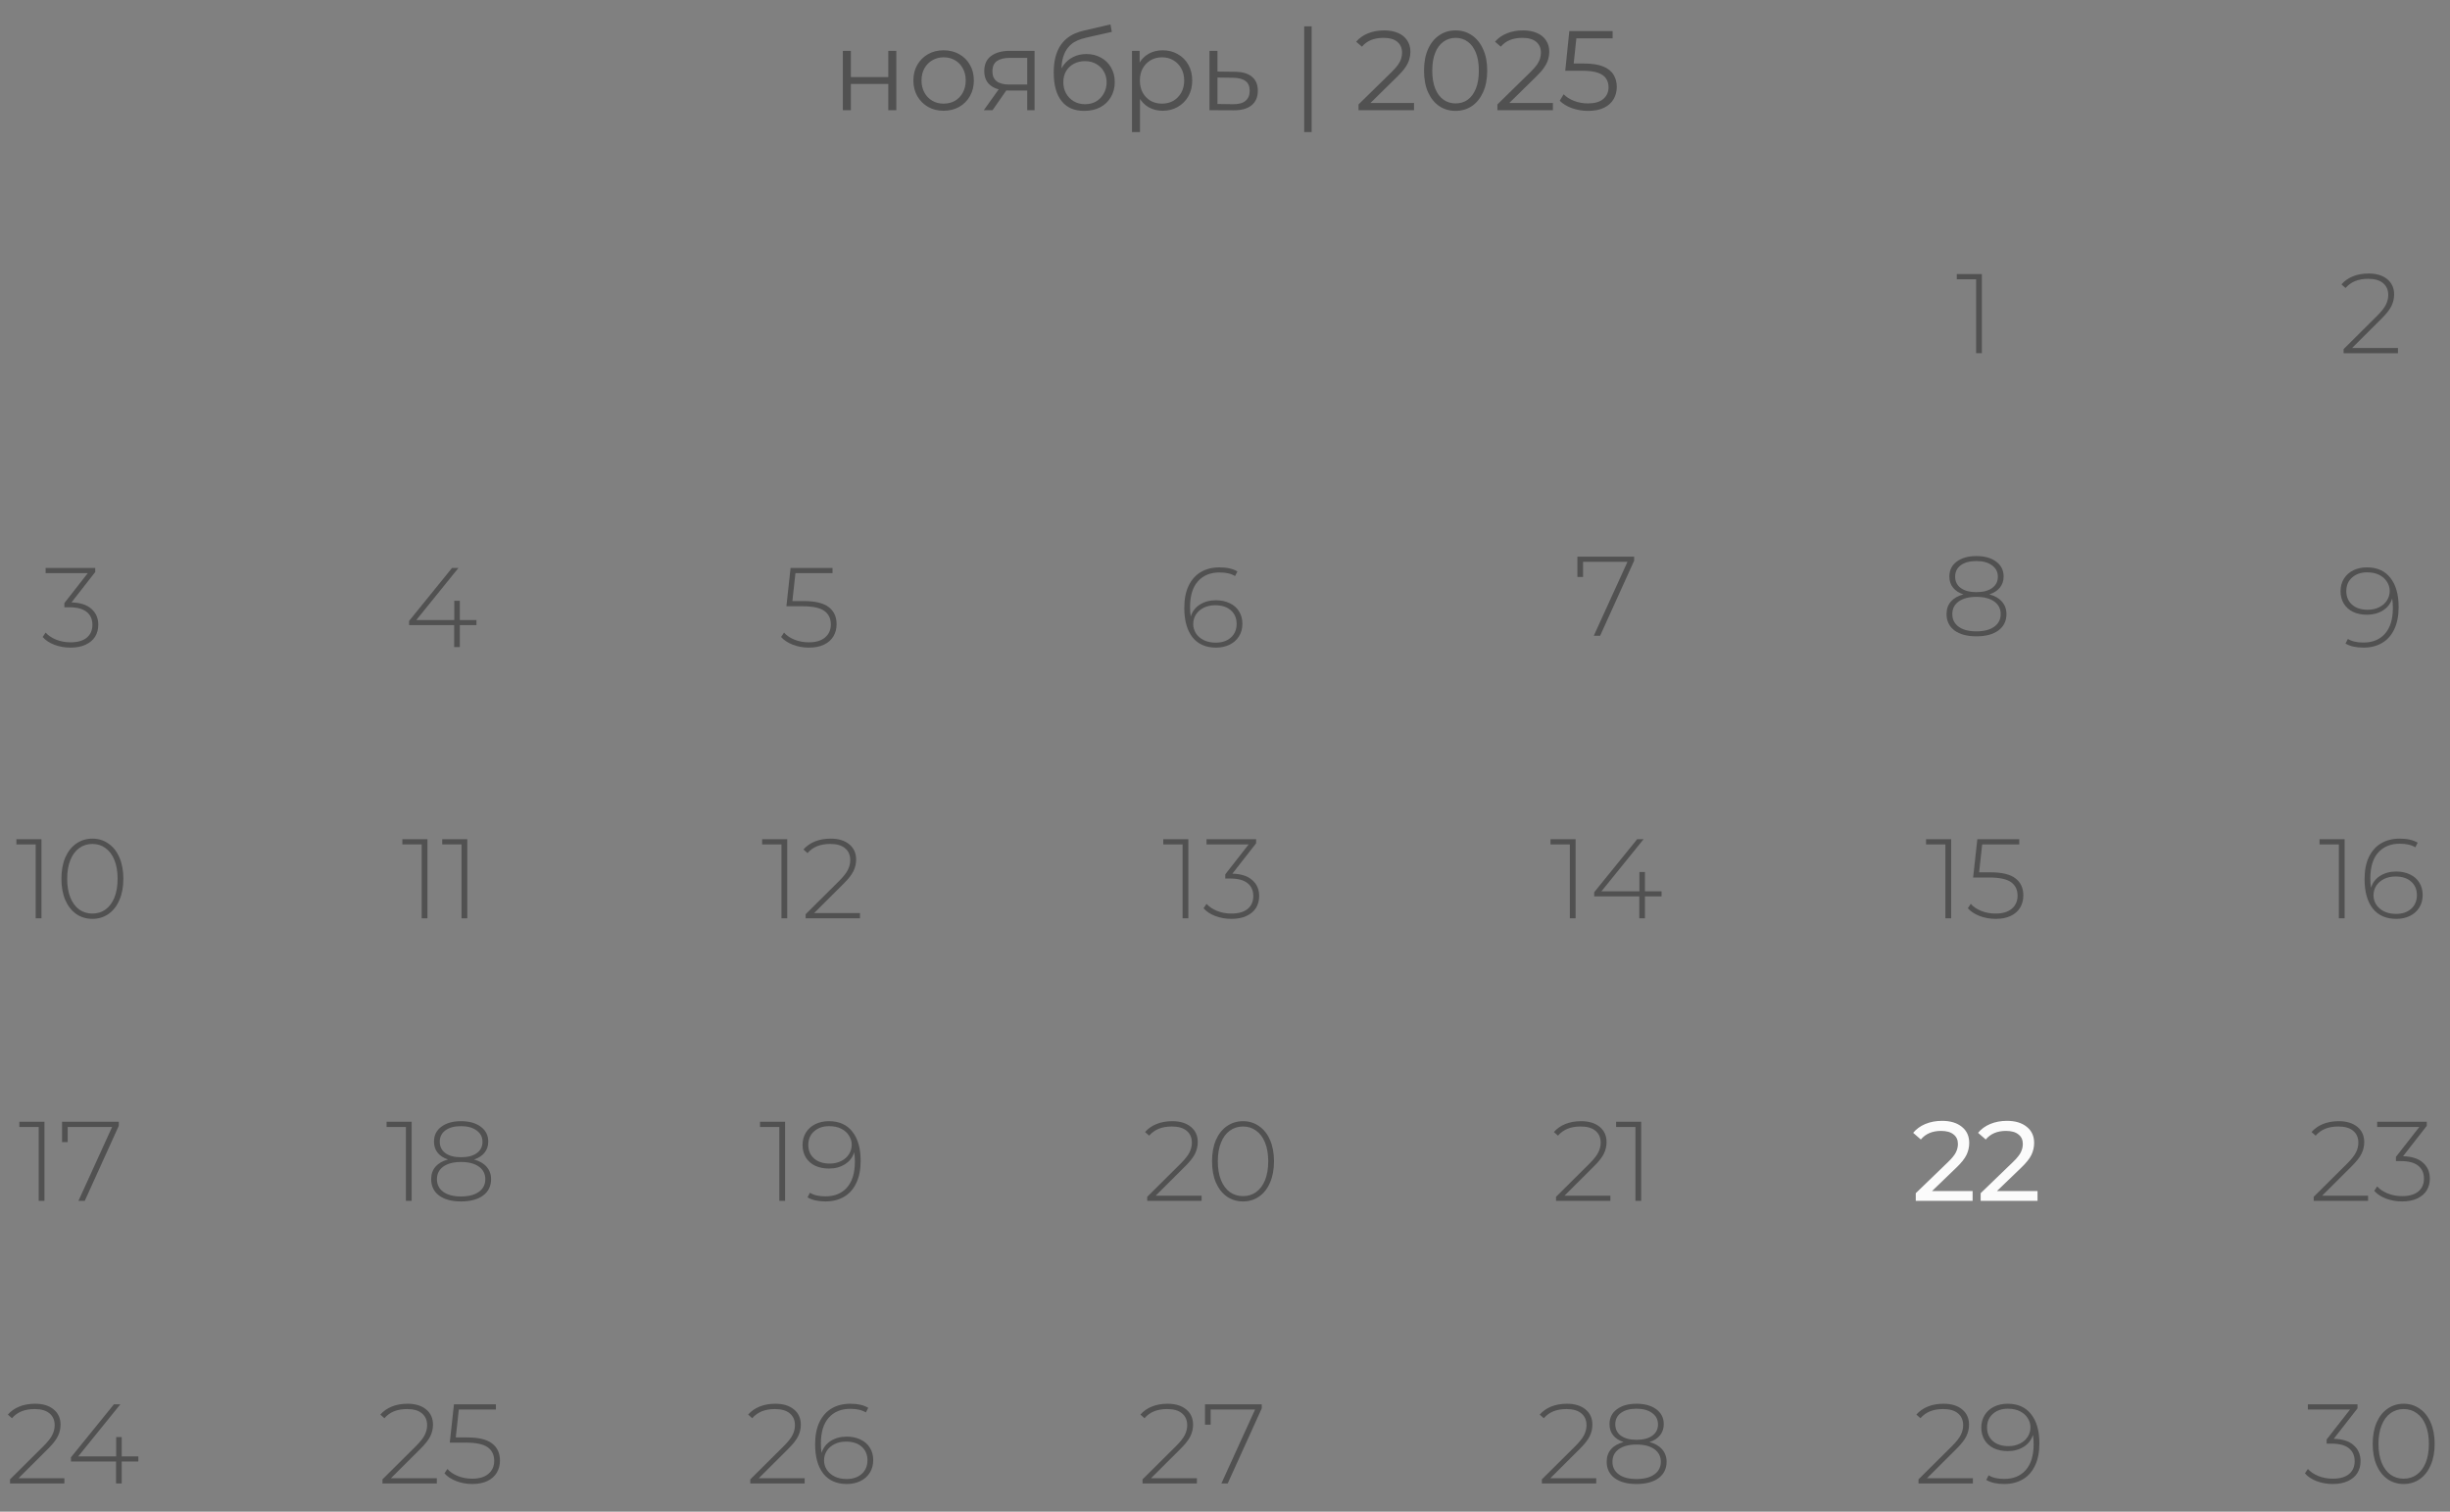 <?xml version="1.0" encoding="UTF-8"?> <svg xmlns="http://www.w3.org/2000/svg" width="867" height="535" viewBox="0 0 867 535" fill="none"><rect x="0" y="0" width="867" height="535" fill="#808080" stroke="none"/><path d="M848.588 123.16V125H829.348V123.56L841.188 111.8C842.735 110.253 843.775 108.933 844.308 107.84C844.868 106.72 845.148 105.573 845.148 104.4C845.148 102.613 844.535 101.213 843.308 100.2C842.108 99.187 840.362 98.68 838.068 98.68C836.308 98.68 834.762 98.947 833.428 99.48C832.122 100.013 830.988 100.827 830.028 101.92L828.588 100.64C829.655 99.413 831.002 98.467 832.628 97.8C834.282 97.133 836.148 96.8 838.228 96.8C840.975 96.8 843.162 97.467 844.788 98.8C846.415 100.133 847.228 101.933 847.228 104.2C847.228 105.64 846.908 107.013 846.268 108.32C845.628 109.627 844.428 111.147 842.668 112.88L832.348 123.16H848.588Z" fill="#515151"></path><path d="M701.343 97V125H699.303V98.84H692.463V97H701.343Z" fill="#515151"></path><path d="M25.302 213.2C28.395 213.28 30.742 214.04 32.342 215.48C33.969 216.893 34.782 218.773 34.782 221.12C34.782 222.693 34.409 224.093 33.662 225.32C32.915 226.52 31.795 227.467 30.302 228.16C28.835 228.853 27.062 229.2 24.982 229.2C22.955 229.2 21.049 228.867 19.262 228.2C17.475 227.507 16.089 226.587 15.102 225.44L16.142 223.88C17.049 224.893 18.275 225.72 19.822 226.36C21.395 227 23.115 227.32 24.982 227.32C27.462 227.32 29.369 226.773 30.702 225.68C32.035 224.56 32.702 223.04 32.702 221.12C32.702 219.173 32.022 217.653 30.662 216.56C29.302 215.467 27.262 214.92 24.542 214.92H22.782V213.44L31.062 202.84H16.142V201H33.702V202.44L25.302 213.2Z" fill="#515151"></path><path d="M168.602 221.24H162.722V229H160.722V221.24H144.762V219.76L159.962 201H162.242L147.322 219.44H160.762V212.6H162.722V219.44H168.602V221.24Z" fill="#515151"></path><path d="M284.41 212.72C288.49 212.72 291.45 213.44 293.29 214.88C295.13 216.293 296.05 218.307 296.05 220.92C296.05 222.52 295.676 223.947 294.93 225.2C294.21 226.427 293.116 227.4 291.65 228.12C290.183 228.84 288.383 229.2 286.25 229.2C284.223 229.2 282.316 228.853 280.53 228.16C278.77 227.467 277.396 226.56 276.41 225.44L277.45 223.88C278.33 224.893 279.543 225.72 281.09 226.36C282.663 227 284.37 227.32 286.21 227.32C288.716 227.32 290.636 226.747 291.97 225.6C293.33 224.453 294.01 222.92 294.01 221C294.01 218.893 293.236 217.293 291.69 216.2C290.17 215.107 287.596 214.56 283.97 214.56H278.29L279.77 201H294.61V202.84H281.49L280.41 212.72H284.41Z" fill="#515151"></path><path d="M430.294 212.44C432.134 212.44 433.76 212.787 435.174 213.48C436.614 214.147 437.72 215.12 438.494 216.4C439.267 217.653 439.654 219.107 439.654 220.76C439.654 222.44 439.254 223.92 438.454 225.2C437.654 226.48 436.547 227.467 435.134 228.16C433.72 228.853 432.12 229.2 430.334 229.2C426.707 229.2 423.92 227.973 421.974 225.52C420.054 223.04 419.094 219.587 419.094 215.16C419.094 212.067 419.6 209.453 420.614 207.32C421.654 205.16 423.107 203.533 424.974 202.44C426.84 201.347 429.027 200.8 431.534 200.8C434.174 200.8 436.294 201.28 437.894 202.24L437.054 203.88C435.72 203.027 433.88 202.6 431.534 202.6C428.307 202.6 425.76 203.653 423.894 205.76C422.054 207.84 421.134 210.867 421.134 214.84C421.134 216.067 421.214 217.187 421.374 218.2C421.934 216.387 423.014 214.973 424.614 213.96C426.24 212.947 428.134 212.44 430.294 212.44ZM430.254 227.44C432.44 227.44 434.214 226.84 435.574 225.64C436.934 224.413 437.614 222.8 437.614 220.8C437.614 218.8 436.934 217.2 435.574 216C434.214 214.8 432.36 214.2 430.014 214.2C428.52 214.2 427.174 214.493 425.974 215.08C424.8 215.667 423.88 216.467 423.214 217.48C422.574 218.493 422.254 219.627 422.254 220.88C422.254 222 422.56 223.067 423.174 224.08C423.814 225.093 424.734 225.907 425.934 226.52C427.134 227.133 428.574 227.44 430.254 227.44Z" fill="#515151"></path><path d="M578.286 197V198.44L566.246 225H564.006L575.926 198.84H560.206V204.2H558.206V197H578.286Z" fill="#515151"></path><path d="M703.997 210.36C705.917 210.867 707.397 211.72 708.437 212.92C709.504 214.12 710.037 215.587 710.037 217.32C710.037 219.773 709.091 221.707 707.197 223.12C705.304 224.507 702.704 225.2 699.397 225.2C696.117 225.2 693.531 224.507 691.637 223.12C689.771 221.707 688.837 219.773 688.837 217.32C688.837 215.56 689.344 214.093 690.357 212.92C691.397 211.72 692.877 210.867 694.797 210.36C693.197 209.827 691.971 209.027 691.117 207.96C690.264 206.893 689.837 205.587 689.837 204.04C689.837 201.8 690.704 200.04 692.437 198.76C694.171 197.453 696.491 196.8 699.397 196.8C702.304 196.8 704.637 197.453 706.397 198.76C708.157 200.067 709.037 201.827 709.037 204.04C709.037 205.56 708.597 206.867 707.717 207.96C706.864 209.027 705.624 209.827 703.997 210.36ZM691.877 204.08C691.877 205.76 692.531 207.093 693.837 208.08C695.171 209.067 697.024 209.56 699.397 209.56C701.771 209.56 703.624 209.08 704.957 208.12C706.317 207.133 706.997 205.8 706.997 204.12C706.997 202.413 706.304 201.067 704.917 200.08C703.557 199.067 701.717 198.56 699.397 198.56C697.077 198.56 695.237 199.053 693.877 200.04C692.544 201.027 691.877 202.373 691.877 204.08ZM699.397 223.44C702.091 223.44 704.197 222.893 705.717 221.8C707.237 220.707 707.997 219.213 707.997 217.32C707.997 215.453 707.237 213.973 705.717 212.88C704.197 211.787 702.091 211.24 699.397 211.24C696.731 211.24 694.637 211.787 693.117 212.88C691.624 213.973 690.877 215.453 690.877 217.32C690.877 219.213 691.624 220.707 693.117 221.8C694.611 222.893 696.704 223.44 699.397 223.44Z" fill="#515151"></path><path d="M690.47 297V325H688.43V298.84H681.59V297H690.47ZM704.371 308.72C708.451 308.72 711.411 309.44 713.251 310.88C715.091 312.293 716.011 314.307 716.011 316.92C716.011 318.52 715.638 319.947 714.891 321.2C714.171 322.427 713.078 323.4 711.611 324.12C710.145 324.84 708.345 325.2 706.211 325.2C704.185 325.2 702.278 324.853 700.491 324.16C698.731 323.467 697.358 322.56 696.371 321.44L697.411 319.88C698.291 320.893 699.505 321.72 701.051 322.36C702.625 323 704.331 323.32 706.171 323.32C708.678 323.32 710.598 322.747 711.931 321.6C713.291 320.453 713.971 318.92 713.971 317C713.971 314.893 713.198 313.293 711.651 312.2C710.131 311.107 707.558 310.56 703.931 310.56H698.251L699.731 297H714.571V298.84H701.451L700.371 308.72H704.371Z" fill="#515151"></path><path d="M557.572 297V325H555.532V298.84H548.692V297H557.572ZM587.993 317.24H582.113V325H580.113V317.24H564.153V315.76L579.353 297H581.633L566.713 315.44H580.153V308.6H582.113V315.44H587.993V317.24Z" fill="#515151"></path><path d="M420.534 297V325H418.494V298.84H411.654V297H420.534ZM436.115 309.2C439.208 309.28 441.555 310.04 443.155 311.48C444.782 312.893 445.595 314.773 445.595 317.12C445.595 318.693 445.222 320.093 444.475 321.32C443.728 322.52 442.608 323.467 441.115 324.16C439.648 324.853 437.875 325.2 435.795 325.2C433.768 325.2 431.862 324.867 430.075 324.2C428.288 323.507 426.902 322.587 425.915 321.44L426.955 319.88C427.862 320.893 429.088 321.72 430.635 322.36C432.208 323 433.928 323.32 435.795 323.32C438.275 323.32 440.182 322.773 441.515 321.68C442.848 320.56 443.515 319.04 443.515 317.12C443.515 315.173 442.835 313.653 441.475 312.56C440.115 311.467 438.075 310.92 435.355 310.92H433.595V309.44L441.875 298.84H426.955V297H444.515V298.44L436.115 309.2Z" fill="#515151"></path><path d="M278.584 297V325H276.544V298.84H269.704V297H278.584ZM304.325 323.16V325H285.085V323.56L296.925 311.8C298.472 310.253 299.512 308.933 300.045 307.84C300.605 306.72 300.885 305.573 300.885 304.4C300.885 302.613 300.272 301.213 299.045 300.2C297.845 299.187 296.099 298.68 293.805 298.68C292.045 298.68 290.499 298.947 289.165 299.48C287.859 300.013 286.725 300.827 285.765 301.92L284.325 300.64C285.392 299.413 286.739 298.467 288.365 297.8C290.019 297.133 291.885 296.8 293.965 296.8C296.712 296.8 298.899 297.467 300.525 298.8C302.152 300.133 302.965 301.933 302.965 304.2C302.965 305.64 302.645 307.013 302.005 308.32C301.365 309.627 300.165 311.147 298.405 312.88L288.085 323.16H304.325Z" fill="#515151"></path><path d="M151.267 297V325H149.227V298.84H142.387V297H151.267ZM165.369 297V325H163.329V298.84H156.489V297H165.369Z" fill="#515151"></path><path d="M14.675 297V325H12.636V298.84H5.796V297H14.675ZM32.697 325.2C30.564 325.2 28.657 324.627 26.977 323.48C25.324 322.307 24.03 320.653 23.097 318.52C22.19 316.387 21.737 313.88 21.737 311C21.737 308.12 22.19 305.613 23.097 303.48C24.03 301.347 25.324 299.707 26.977 298.56C28.657 297.387 30.564 296.8 32.697 296.8C34.83 296.8 36.724 297.387 38.377 298.56C40.057 299.707 41.35 301.347 42.257 303.48C43.19 305.613 43.657 308.12 43.657 311C43.657 313.88 43.19 316.387 42.257 318.52C41.35 320.653 40.057 322.307 38.377 323.48C36.724 324.627 34.83 325.2 32.697 325.2ZM32.697 323.32C34.457 323.32 36.004 322.84 37.337 321.88C38.697 320.893 39.75 319.48 40.497 317.64C41.244 315.773 41.617 313.56 41.617 311C41.617 308.44 41.244 306.24 40.497 304.4C39.75 302.533 38.697 301.12 37.337 300.16C36.004 299.173 34.457 298.68 32.697 298.68C30.937 298.68 29.377 299.173 28.017 300.16C26.684 301.12 25.644 302.533 24.897 304.4C24.15 306.24 23.777 308.44 23.777 311C23.777 313.56 24.15 315.773 24.897 317.64C25.644 319.48 26.684 320.893 28.017 321.88C29.377 322.84 30.937 323.32 32.697 323.32Z" fill="#515151"></path><path d="M837.586 200.8C841.213 200.8 843.986 202.04 845.906 204.52C847.853 206.973 848.826 210.413 848.826 214.84C848.826 217.933 848.306 220.56 847.266 222.72C846.253 224.853 844.813 226.467 842.946 227.56C841.079 228.653 838.893 229.2 836.386 229.2C833.746 229.2 831.626 228.72 830.026 227.76L830.866 226.12C832.199 226.973 834.039 227.4 836.386 227.4C839.613 227.4 842.146 226.36 843.986 224.28C845.853 222.173 846.786 219.133 846.786 215.16C846.786 213.933 846.706 212.813 846.546 211.8C845.986 213.613 844.893 215.027 843.266 216.04C841.666 217.053 839.786 217.56 837.626 217.56C835.786 217.56 834.146 217.227 832.706 216.56C831.293 215.867 830.199 214.893 829.426 213.64C828.653 212.36 828.266 210.893 828.266 209.24C828.266 207.56 828.666 206.08 829.466 204.8C830.266 203.52 831.373 202.533 832.786 201.84C834.199 201.147 835.799 200.8 837.586 200.8ZM837.906 215.8C839.399 215.8 840.733 215.507 841.906 214.92C843.106 214.333 844.026 213.533 844.666 212.52C845.333 211.507 845.666 210.373 845.666 209.12C845.666 208 845.346 206.933 844.706 205.92C844.093 204.907 843.186 204.093 841.986 203.48C840.786 202.867 839.346 202.56 837.666 202.56C835.479 202.56 833.706 203.173 832.346 204.4C830.986 205.6 830.306 207.2 830.306 209.2C830.306 211.2 830.986 212.8 832.346 214C833.706 215.2 835.559 215.8 837.906 215.8Z" fill="#515151"></path><path d="M829.707 297V325H827.667V298.84H820.827V297H829.707ZM847.968 308.44C849.808 308.44 851.435 308.787 852.848 309.48C854.288 310.147 855.395 311.12 856.168 312.4C856.941 313.653 857.328 315.107 857.328 316.76C857.328 318.44 856.928 319.92 856.128 321.2C855.328 322.48 854.221 323.467 852.808 324.16C851.395 324.853 849.795 325.2 848.008 325.2C844.381 325.2 841.595 323.973 839.648 321.52C837.728 319.04 836.768 315.587 836.768 311.16C836.768 308.067 837.275 305.453 838.288 303.32C839.328 301.16 840.781 299.533 842.648 298.44C844.515 297.347 846.701 296.8 849.208 296.8C851.848 296.8 853.968 297.28 855.568 298.24L854.728 299.88C853.395 299.027 851.555 298.6 849.208 298.6C845.981 298.6 843.435 299.653 841.568 301.76C839.728 303.84 838.808 306.867 838.808 310.84C838.808 312.067 838.888 313.187 839.048 314.2C839.608 312.387 840.688 310.973 842.288 309.96C843.915 308.947 845.808 308.44 847.968 308.44ZM847.928 323.44C850.115 323.44 851.888 322.84 853.248 321.64C854.608 320.413 855.288 318.8 855.288 316.8C855.288 314.8 854.608 313.2 853.248 312C851.888 310.8 850.035 310.2 847.688 310.2C846.195 310.2 844.848 310.493 843.648 311.08C842.475 311.667 841.555 312.467 840.888 313.48C840.248 314.493 839.928 315.627 839.928 316.88C839.928 318 840.235 319.067 840.848 320.08C841.488 321.093 842.408 321.907 843.608 322.52C844.808 323.133 846.248 323.44 847.928 323.44Z" fill="#515151"></path><path d="M838.007 423.16V425H818.767V423.56L830.607 411.8C832.154 410.253 833.194 408.933 833.727 407.84C834.287 406.72 834.567 405.573 834.567 404.4C834.567 402.613 833.954 401.213 832.727 400.2C831.527 399.187 829.78 398.68 827.487 398.68C825.727 398.68 824.18 398.947 822.847 399.48C821.54 400.013 820.407 400.827 819.447 401.92L818.007 400.64C819.074 399.413 820.42 398.467 822.047 397.8C823.7 397.133 825.567 396.8 827.647 396.8C830.394 396.8 832.58 397.467 834.207 398.8C835.834 400.133 836.647 401.933 836.647 404.2C836.647 405.64 836.327 407.013 835.687 408.32C835.047 409.627 833.847 411.147 832.087 412.88L821.767 423.16H838.007ZM850.386 409.2C853.479 409.28 855.826 410.04 857.426 411.48C859.053 412.893 859.866 414.773 859.866 417.12C859.866 418.693 859.493 420.093 858.746 421.32C857.999 422.52 856.879 423.467 855.386 424.16C853.919 424.853 852.146 425.2 850.066 425.2C848.039 425.2 846.133 424.867 844.346 424.2C842.559 423.507 841.173 422.587 840.186 421.44L841.226 419.88C842.133 420.893 843.359 421.72 844.906 422.36C846.479 423 848.199 423.32 850.066 423.32C852.546 423.32 854.453 422.773 855.786 421.68C857.119 420.56 857.786 419.04 857.786 417.12C857.786 415.173 857.106 413.653 855.746 412.56C854.386 411.467 852.346 410.92 849.626 410.92H847.866V409.44L856.146 398.84H841.226V397H858.786V398.44L850.386 409.2Z" fill="#515151"></path><path d="M22.787 523.16V525H3.547V523.56L15.387 511.8C16.934 510.253 17.974 508.933 18.507 507.84C19.067 506.72 19.347 505.573 19.347 504.4C19.347 502.613 18.734 501.213 17.507 500.2C16.307 499.187 14.561 498.68 12.267 498.68C10.507 498.68 8.961 498.947 7.627 499.48C6.321 500.013 5.187 500.827 4.227 501.92L2.787 500.64C3.854 499.413 5.201 498.467 6.827 497.8C8.481 497.133 10.347 496.8 12.427 496.8C15.174 496.8 17.361 497.467 18.987 498.8C20.614 500.133 21.427 501.933 21.427 504.2C21.427 505.64 21.107 507.013 20.467 508.32C19.827 509.627 18.627 511.147 16.867 512.88L6.547 523.16H22.787ZM48.952 517.24H43.072V525H41.072V517.24H25.112V515.76L40.312 497H42.592L27.672 515.44H41.112V508.6H43.072V515.44H48.952V517.24Z" fill="#515151"></path><path d="M154.587 523.16V525H135.347V523.56L147.187 511.8C148.734 510.253 149.774 508.933 150.307 507.84C150.867 506.72 151.147 505.573 151.147 504.4C151.147 502.613 150.534 501.213 149.307 500.2C148.107 499.187 146.361 498.68 144.067 498.68C142.307 498.68 140.761 498.947 139.427 499.48C138.121 500.013 136.987 500.827 136.027 501.92L134.587 500.64C135.654 499.413 137.001 498.467 138.627 497.8C140.281 497.133 142.147 496.8 144.227 496.8C146.974 496.8 149.161 497.467 150.787 498.8C152.414 500.133 153.227 501.933 153.227 504.2C153.227 505.64 152.907 507.013 152.267 508.32C151.627 509.627 150.427 511.147 148.667 512.88L138.347 523.16H154.587ZM165.286 508.72C169.366 508.72 172.326 509.44 174.166 510.88C176.006 512.293 176.926 514.307 176.926 516.92C176.926 518.52 176.553 519.947 175.806 521.2C175.086 522.427 173.993 523.4 172.526 524.12C171.06 524.84 169.26 525.2 167.126 525.2C165.1 525.2 163.193 524.853 161.406 524.16C159.646 523.467 158.273 522.56 157.286 521.44L158.326 519.88C159.206 520.893 160.42 521.72 161.966 522.36C163.54 523 165.246 523.32 167.086 523.32C169.593 523.32 171.513 522.747 172.846 521.6C174.206 520.453 174.886 518.92 174.886 517C174.886 514.893 174.113 513.293 172.566 512.2C171.046 511.107 168.473 510.56 164.846 510.56H159.166L160.646 497H175.486V498.84H162.366L161.286 508.72H165.286Z" fill="#515151"></path><path d="M284.752 523.16V525H265.512V523.56L277.352 511.8C278.899 510.253 279.939 508.933 280.472 507.84C281.032 506.72 281.312 505.573 281.312 504.4C281.312 502.613 280.699 501.213 279.472 500.2C278.272 499.187 276.525 498.68 274.232 498.68C272.472 498.68 270.925 498.947 269.592 499.48C268.285 500.013 267.152 500.827 266.192 501.92L264.752 500.64C265.819 499.413 267.165 498.467 268.792 497.8C270.445 497.133 272.312 496.8 274.392 496.8C277.139 496.8 279.325 497.467 280.952 498.8C282.579 500.133 283.392 501.933 283.392 504.2C283.392 505.64 283.072 507.013 282.432 508.32C281.792 509.627 280.592 511.147 278.832 512.88L268.512 523.16H284.752ZM299.655 508.44C301.495 508.44 303.121 508.787 304.535 509.48C305.975 510.147 307.081 511.12 307.855 512.4C308.628 513.653 309.015 515.107 309.015 516.76C309.015 518.44 308.615 519.92 307.815 521.2C307.015 522.48 305.908 523.467 304.495 524.16C303.081 524.853 301.481 525.2 299.695 525.2C296.068 525.2 293.281 523.973 291.335 521.52C289.415 519.04 288.455 515.587 288.455 511.16C288.455 508.067 288.961 505.453 289.975 503.32C291.015 501.16 292.468 499.533 294.335 498.44C296.201 497.347 298.388 496.8 300.895 496.8C303.535 496.8 305.655 497.28 307.255 498.24L306.415 499.88C305.081 499.027 303.241 498.6 300.895 498.6C297.668 498.6 295.121 499.653 293.255 501.76C291.415 503.84 290.495 506.867 290.495 510.84C290.495 512.067 290.575 513.187 290.735 514.2C291.295 512.387 292.375 510.973 293.975 509.96C295.601 508.947 297.495 508.44 299.655 508.44ZM299.615 523.44C301.801 523.44 303.575 522.84 304.935 521.64C306.295 520.413 306.975 518.8 306.975 516.8C306.975 514.8 306.295 513.2 304.935 512C303.575 510.8 301.721 510.2 299.375 510.2C297.881 510.2 296.535 510.493 295.335 511.08C294.161 511.667 293.241 512.467 292.575 513.48C291.935 514.493 291.615 515.627 291.615 516.88C291.615 518 291.921 519.067 292.535 520.08C293.175 521.093 294.095 521.907 295.295 522.52C296.495 523.133 297.935 523.44 299.615 523.44Z" fill="#515151"></path><path d="M423.562 523.16V525H404.322V523.56L416.162 511.8C417.708 510.253 418.748 508.933 419.282 507.84C419.842 506.72 420.122 505.573 420.122 504.4C420.122 502.613 419.508 501.213 418.282 500.2C417.082 499.187 415.335 498.68 413.042 498.68C411.282 498.68 409.735 498.947 408.402 499.48C407.095 500.013 405.962 500.827 405.002 501.92L403.562 500.64C404.628 499.413 405.975 498.467 407.602 497.8C409.255 497.133 411.122 496.8 413.202 496.8C415.948 496.8 418.135 497.467 419.762 498.8C421.388 500.133 422.202 501.933 422.202 504.2C422.202 505.64 421.882 507.013 421.242 508.32C420.602 509.627 419.402 511.147 417.642 512.88L407.322 523.16H423.562ZM446.504 497V498.44L434.464 525H432.224L444.144 498.84H428.424V504.2H426.424V497H446.504Z" fill="#515151"></path><path d="M564.871 523.16V525H545.631V523.56L557.471 511.8C559.017 510.253 560.057 508.933 560.591 507.84C561.151 506.72 561.431 505.573 561.431 504.4C561.431 502.613 560.817 501.213 559.591 500.2C558.391 499.187 556.644 498.68 554.351 498.68C552.591 498.68 551.044 498.947 549.711 499.48C548.404 500.013 547.271 500.827 546.311 501.92L544.871 500.64C545.937 499.413 547.284 498.467 548.911 497.8C550.564 497.133 552.431 496.8 554.511 496.8C557.257 496.8 559.444 497.467 561.071 498.8C562.697 500.133 563.511 501.933 563.511 504.2C563.511 505.64 563.191 507.013 562.551 508.32C561.911 509.627 560.711 511.147 558.951 512.88L548.631 523.16H564.871ZM583.73 510.36C585.65 510.867 587.13 511.72 588.17 512.92C589.236 514.12 589.77 515.587 589.77 517.32C589.77 519.773 588.823 521.707 586.93 523.12C585.036 524.507 582.436 525.2 579.13 525.2C575.85 525.2 573.263 524.507 571.37 523.12C569.503 521.707 568.57 519.773 568.57 517.32C568.57 515.56 569.076 514.093 570.09 512.92C571.13 511.72 572.61 510.867 574.53 510.36C572.93 509.827 571.703 509.027 570.85 507.96C569.996 506.893 569.57 505.587 569.57 504.04C569.57 501.8 570.436 500.04 572.17 498.76C573.903 497.453 576.223 496.8 579.13 496.8C582.036 496.8 584.37 497.453 586.13 498.76C587.89 500.067 588.77 501.827 588.77 504.04C588.77 505.56 588.33 506.867 587.45 507.96C586.596 509.027 585.356 509.827 583.73 510.36ZM571.61 504.08C571.61 505.76 572.263 507.093 573.57 508.08C574.903 509.067 576.756 509.56 579.13 509.56C581.503 509.56 583.356 509.08 584.69 508.12C586.05 507.133 586.73 505.8 586.73 504.12C586.73 502.413 586.036 501.067 584.65 500.08C583.29 499.067 581.45 498.56 579.13 498.56C576.81 498.56 574.97 499.053 573.61 500.04C572.276 501.027 571.61 502.373 571.61 504.08ZM579.13 523.44C581.823 523.44 583.93 522.893 585.45 521.8C586.97 520.707 587.73 519.213 587.73 517.32C587.73 515.453 586.97 513.973 585.45 512.88C583.93 511.787 581.823 511.24 579.13 511.24C576.463 511.24 574.37 511.787 572.85 512.88C571.356 513.973 570.61 515.453 570.61 517.32C570.61 519.213 571.356 520.707 572.85 521.8C574.343 522.893 576.436 523.44 579.13 523.44Z" fill="#515151"></path><path d="M698.157 523.16V525H678.917V523.56L690.757 511.8C692.304 510.253 693.344 508.933 693.877 507.84C694.437 506.72 694.717 505.573 694.717 504.4C694.717 502.613 694.104 501.213 692.877 500.2C691.677 499.187 689.93 498.68 687.637 498.68C685.877 498.68 684.33 498.947 682.997 499.48C681.69 500.013 680.557 500.827 679.597 501.92L678.157 500.64C679.224 499.413 680.57 498.467 682.197 497.8C683.85 497.133 685.717 496.8 687.797 496.8C690.544 496.8 692.73 497.467 694.357 498.8C695.984 500.133 696.797 501.933 696.797 504.2C696.797 505.64 696.477 507.013 695.837 508.32C695.197 509.627 693.997 511.147 692.237 512.88L681.917 523.16H698.157ZM710.456 496.8C714.083 496.8 716.856 498.04 718.776 500.52C720.723 502.973 721.696 506.413 721.696 510.84C721.696 513.933 721.176 516.56 720.136 518.72C719.123 520.853 717.683 522.467 715.816 523.56C713.949 524.653 711.763 525.2 709.256 525.2C706.616 525.2 704.496 524.72 702.896 523.76L703.736 522.12C705.069 522.973 706.909 523.4 709.256 523.4C712.483 523.4 715.016 522.36 716.856 520.28C718.723 518.173 719.656 515.133 719.656 511.16C719.656 509.933 719.576 508.813 719.416 507.8C718.856 509.613 717.763 511.027 716.136 512.04C714.536 513.053 712.656 513.56 710.496 513.56C708.656 513.56 707.016 513.227 705.576 512.56C704.163 511.867 703.069 510.893 702.296 509.64C701.523 508.36 701.136 506.893 701.136 505.24C701.136 503.56 701.536 502.08 702.336 500.8C703.136 499.52 704.243 498.533 705.656 497.84C707.069 497.147 708.669 496.8 710.456 496.8ZM710.776 511.8C712.269 511.8 713.603 511.507 714.776 510.92C715.976 510.333 716.896 509.533 717.536 508.52C718.203 507.507 718.536 506.373 718.536 505.12C718.536 504 718.216 502.933 717.576 501.92C716.963 500.907 716.056 500.093 714.856 499.48C713.656 498.867 712.216 498.56 710.536 498.56C708.349 498.56 706.576 499.173 705.216 500.4C703.856 501.6 703.176 503.2 703.176 505.2C703.176 507.2 703.856 508.8 705.216 510C706.576 511.2 708.429 511.8 710.776 511.8Z" fill="#515151"></path><path d="M825.865 509.2C828.958 509.28 831.305 510.04 832.905 511.48C834.531 512.893 835.345 514.773 835.345 517.12C835.345 518.693 834.971 520.093 834.225 521.32C833.478 522.52 832.358 523.467 830.865 524.16C829.398 524.853 827.625 525.2 825.545 525.2C823.518 525.2 821.611 524.867 819.825 524.2C818.038 523.507 816.651 522.587 815.665 521.44L816.705 519.88C817.611 520.893 818.838 521.72 820.385 522.36C821.958 523 823.678 523.32 825.545 523.32C828.025 523.32 829.931 522.773 831.265 521.68C832.598 520.56 833.265 519.04 833.265 517.12C833.265 515.173 832.585 513.653 831.225 512.56C829.865 511.467 827.825 510.92 825.105 510.92H823.345V509.44L831.625 498.84H816.705V497H834.265V498.44L825.865 509.2ZM850.609 525.2C848.476 525.2 846.569 524.627 844.889 523.48C843.236 522.307 841.943 520.653 841.009 518.52C840.103 516.387 839.649 513.88 839.649 511C839.649 508.12 840.103 505.613 841.009 503.48C841.943 501.347 843.236 499.707 844.889 498.56C846.569 497.387 848.476 496.8 850.609 496.8C852.743 496.8 854.636 497.387 856.289 498.56C857.969 499.707 859.263 501.347 860.169 503.48C861.103 505.613 861.569 508.12 861.569 511C861.569 513.88 861.103 516.387 860.169 518.52C859.263 520.653 857.969 522.307 856.289 523.48C854.636 524.627 852.743 525.2 850.609 525.2ZM850.609 523.32C852.369 523.32 853.916 522.84 855.249 521.88C856.609 520.893 857.663 519.48 858.409 517.64C859.156 515.773 859.529 513.56 859.529 511C859.529 508.44 859.156 506.24 858.409 504.4C857.663 502.533 856.609 501.12 855.249 500.16C853.916 499.173 852.369 498.68 850.609 498.68C848.849 498.68 847.289 499.173 845.929 500.16C844.596 501.12 843.556 502.533 842.809 504.4C842.063 506.24 841.689 508.44 841.689 511C841.689 513.56 842.063 515.773 842.809 517.64C843.556 519.48 844.596 520.893 845.929 521.88C847.289 522.84 848.849 523.32 850.609 523.32Z" fill="#515151"></path><path d="M15.733 397V425H13.693V398.84H6.853V397H15.733ZM42.035 397V398.44L29.995 425H27.755L39.675 398.84H23.955V404.2H21.955V397H42.035Z" fill="#515151"></path><path d="M145.681 397V425H143.641V398.84H136.801V397H145.681ZM167.742 410.36C169.662 410.867 171.142 411.72 172.182 412.92C173.249 414.12 173.782 415.587 173.782 417.32C173.782 419.773 172.836 421.707 170.942 423.12C169.049 424.507 166.449 425.2 163.142 425.2C159.862 425.2 157.276 424.507 155.382 423.12C153.516 421.707 152.582 419.773 152.582 417.32C152.582 415.56 153.089 414.093 154.102 412.92C155.142 411.72 156.622 410.867 158.542 410.36C156.942 409.827 155.716 409.027 154.862 407.96C154.009 406.893 153.582 405.587 153.582 404.04C153.582 401.8 154.449 400.04 156.182 398.76C157.916 397.453 160.236 396.8 163.142 396.8C166.049 396.8 168.382 397.453 170.142 398.76C171.902 400.067 172.782 401.827 172.782 404.04C172.782 405.56 172.342 406.867 171.462 407.96C170.609 409.027 169.369 409.827 167.742 410.36ZM155.622 404.08C155.622 405.76 156.276 407.093 157.582 408.08C158.916 409.067 160.769 409.56 163.142 409.56C165.516 409.56 167.369 409.08 168.702 408.12C170.062 407.133 170.742 405.8 170.742 404.12C170.742 402.413 170.049 401.067 168.662 400.08C167.302 399.067 165.462 398.56 163.142 398.56C160.822 398.56 158.982 399.053 157.622 400.04C156.289 401.027 155.622 402.373 155.622 404.08ZM163.142 423.44C165.836 423.44 167.942 422.893 169.462 421.8C170.982 420.707 171.742 419.213 171.742 417.32C171.742 415.453 170.982 413.973 169.462 412.88C167.942 411.787 165.836 411.24 163.142 411.24C160.476 411.24 158.382 411.787 156.862 412.88C155.369 413.973 154.622 415.453 154.622 417.32C154.622 419.213 155.369 420.707 156.862 421.8C158.356 422.893 160.449 423.44 163.142 423.44Z" fill="#515151"></path><path d="M277.824 397V425H275.784V398.84H268.944V397H277.824ZM293.325 396.8C296.952 396.8 299.725 398.04 301.645 400.52C303.592 402.973 304.565 406.413 304.565 410.84C304.565 413.933 304.045 416.56 303.005 418.72C301.992 420.853 300.552 422.467 298.685 423.56C296.819 424.653 294.632 425.2 292.125 425.2C289.485 425.2 287.365 424.72 285.765 423.76L286.605 422.12C287.939 422.973 289.779 423.4 292.125 423.4C295.352 423.4 297.885 422.36 299.725 420.28C301.592 418.173 302.525 415.133 302.525 411.16C302.525 409.933 302.445 408.813 302.285 407.8C301.725 409.613 300.632 411.027 299.005 412.04C297.405 413.053 295.525 413.56 293.365 413.56C291.525 413.56 289.885 413.227 288.445 412.56C287.032 411.867 285.939 410.893 285.165 409.64C284.392 408.36 284.005 406.893 284.005 405.24C284.005 403.56 284.405 402.08 285.205 400.8C286.005 399.52 287.112 398.533 288.525 397.84C289.939 397.147 291.539 396.8 293.325 396.8ZM293.645 411.8C295.139 411.8 296.472 411.507 297.645 410.92C298.845 410.333 299.765 409.533 300.405 408.52C301.072 407.507 301.405 406.373 301.405 405.12C301.405 404 301.085 402.933 300.445 401.92C299.832 400.907 298.925 400.093 297.725 399.48C296.525 398.867 295.085 398.56 293.405 398.56C291.219 398.56 289.445 399.173 288.085 400.4C286.725 401.6 286.045 403.2 286.045 405.2C286.045 407.2 286.725 408.8 288.085 410C289.445 411.2 291.299 411.8 293.645 411.8Z" fill="#515151"></path><path d="M425.216 423.16V425H405.976V423.56L417.816 411.8C419.363 410.253 420.403 408.933 420.936 407.84C421.496 406.72 421.776 405.573 421.776 404.4C421.776 402.613 421.163 401.213 419.936 400.2C418.736 399.187 416.989 398.68 414.696 398.68C412.936 398.68 411.389 398.947 410.056 399.48C408.749 400.013 407.616 400.827 406.656 401.92L405.216 400.64C406.283 399.413 407.629 398.467 409.256 397.8C410.909 397.133 412.776 396.8 414.856 396.8C417.603 396.8 419.789 397.467 421.416 398.8C423.043 400.133 423.856 401.933 423.856 404.2C423.856 405.64 423.536 407.013 422.896 408.32C422.256 409.627 421.056 411.147 419.296 412.88L408.976 423.16H425.216ZM439.879 425.2C437.745 425.2 435.839 424.627 434.159 423.48C432.505 422.307 431.212 420.653 430.279 418.52C429.372 416.387 428.919 413.88 428.919 411C428.919 408.12 429.372 405.613 430.279 403.48C431.212 401.347 432.505 399.707 434.159 398.56C435.839 397.387 437.745 396.8 439.879 396.8C442.012 396.8 443.905 397.387 445.559 398.56C447.239 399.707 448.532 401.347 449.439 403.48C450.372 405.613 450.839 408.12 450.839 411C450.839 413.88 450.372 416.387 449.439 418.52C448.532 420.653 447.239 422.307 445.559 423.48C443.905 424.627 442.012 425.2 439.879 425.2ZM439.879 423.32C441.639 423.32 443.185 422.84 444.519 421.88C445.879 420.893 446.932 419.48 447.679 417.64C448.425 415.773 448.799 413.56 448.799 411C448.799 408.44 448.425 406.24 447.679 404.4C446.932 402.533 445.879 401.12 444.519 400.16C443.185 399.173 441.639 398.68 439.879 398.68C438.119 398.68 436.559 399.173 435.199 400.16C433.865 401.12 432.825 402.533 432.079 404.4C431.332 406.24 430.959 408.44 430.959 411C430.959 413.56 431.332 415.773 432.079 417.64C432.825 419.48 433.865 420.893 435.199 421.88C436.559 422.84 438.119 423.32 439.879 423.32Z" fill="#515151"></path><path d="M569.885 423.16V425H550.645V423.56L562.485 411.8C564.031 410.253 565.071 408.933 565.605 407.84C566.165 406.72 566.445 405.573 566.445 404.4C566.445 402.613 565.831 401.213 564.605 400.2C563.405 399.187 561.658 398.68 559.365 398.68C557.605 398.68 556.058 398.947 554.725 399.48C553.418 400.013 552.285 400.827 551.325 401.92L549.885 400.64C550.951 399.413 552.298 398.467 553.925 397.8C555.578 397.133 557.445 396.8 559.525 396.8C562.271 396.8 564.458 397.467 566.085 398.8C567.711 400.133 568.525 401.933 568.525 404.2C568.525 405.64 568.205 407.013 567.565 408.32C566.925 409.627 565.725 411.147 563.965 412.88L553.645 423.16H569.885ZM580.784 397V425H578.744V398.84H571.904V397H580.784Z" fill="#515151"></path><path d="M698.064 421.52V425H677.944V422.28L689.344 411.28C690.731 409.947 691.664 408.8 692.144 407.84C692.624 406.853 692.864 405.867 692.864 404.88C692.864 403.413 692.344 402.28 691.304 401.48C690.291 400.653 688.824 400.24 686.904 400.24C683.811 400.24 681.424 401.253 679.744 403.28L677.024 400.92C678.117 399.587 679.544 398.547 681.304 397.8C683.091 397.053 685.077 396.68 687.264 396.68C690.197 396.68 692.531 397.387 694.264 398.8C695.997 400.187 696.864 402.08 696.864 404.48C696.864 405.973 696.544 407.387 695.904 408.72C695.264 410.053 694.051 411.573 692.264 413.28L683.704 421.52H698.064ZM721.033 421.52V425H700.913V422.28L712.313 411.28C713.699 409.947 714.633 408.8 715.113 407.84C715.593 406.853 715.833 405.867 715.833 404.88C715.833 403.413 715.313 402.28 714.273 401.48C713.259 400.653 711.793 400.24 709.873 400.24C706.779 400.24 704.393 401.253 702.713 403.28L699.993 400.92C701.086 399.587 702.513 398.547 704.273 397.8C706.059 397.053 708.046 396.68 710.233 396.68C713.166 396.68 715.499 397.387 717.233 398.8C718.966 400.187 719.833 402.08 719.833 404.48C719.833 405.973 719.513 407.387 718.873 408.72C718.233 410.053 717.019 411.573 715.233 413.28L706.673 421.52H721.033Z" fill="#FBFBFB"></path><path d="M298.272 39V18H301.112V27.28H314.352V18H317.192V39H314.352V29.72H301.112V39H298.272ZM333.904 39.2C331.878 39.2 330.051 38.747 328.424 37.84C326.824 36.907 325.558 35.64 324.624 34.04C323.691 32.413 323.224 30.56 323.224 28.48C323.224 26.373 323.691 24.52 324.624 22.92C325.558 21.32 326.824 20.067 328.424 19.16C330.024 18.253 331.851 17.8 333.904 17.8C335.984 17.8 337.824 18.253 339.424 19.16C341.051 20.067 342.318 21.32 343.224 22.92C344.158 24.52 344.624 26.373 344.624 28.48C344.624 30.56 344.158 32.413 343.224 34.04C342.318 35.64 341.051 36.907 339.424 37.84C337.798 38.747 335.958 39.2 333.904 39.2ZM333.904 36.68C335.424 36.68 336.771 36.347 337.944 35.68C339.118 34.987 340.038 34.027 340.704 32.8C341.398 31.547 341.744 30.107 341.744 28.48C341.744 26.827 341.398 25.387 340.704 24.16C340.038 22.933 339.118 21.987 337.944 21.32C336.771 20.627 335.438 20.28 333.944 20.28C332.451 20.28 331.118 20.627 329.944 21.32C328.771 21.987 327.838 22.933 327.144 24.16C326.451 25.387 326.104 26.827 326.104 28.48C326.104 30.107 326.451 31.547 327.144 32.8C327.838 34.027 328.771 34.987 329.944 35.68C331.118 36.347 332.438 36.68 333.904 36.68ZM363.512 39V31.44L364.032 32.04H356.912C354.218 32.04 352.112 31.453 350.592 30.28C349.072 29.107 348.312 27.4 348.312 25.16C348.312 22.76 349.125 20.973 350.752 19.8C352.378 18.6 354.552 18 357.272 18H366.112V39H363.512ZM348.152 39L353.912 30.92H356.872L351.232 39H348.152ZM363.512 30.6V19.64L364.032 20.48H357.352C355.405 20.48 353.885 20.853 352.792 21.6C351.725 22.347 351.192 23.56 351.192 25.24C351.192 28.36 353.178 29.92 357.152 29.92H364.032L363.512 30.6ZM383.65 39.24C381.943 39.24 380.423 38.96 379.09 38.4C377.783 37.84 376.663 36.987 375.73 35.84C374.796 34.693 374.09 33.28 373.61 31.6C373.13 29.893 372.89 27.92 372.89 25.68C372.89 23.68 373.076 21.933 373.45 20.44C373.823 18.92 374.343 17.613 375.01 16.52C375.676 15.427 376.45 14.507 377.33 13.76C378.236 12.987 379.21 12.373 380.25 11.92C381.316 11.44 382.41 11.08 383.53 10.84L392.97 8.64L393.45 11.28L384.57 13.28C384.01 13.413 383.33 13.6 382.53 13.84C381.756 14.08 380.956 14.44 380.13 14.92C379.33 15.4 378.583 16.067 377.89 16.92C377.196 17.773 376.636 18.88 376.21 20.24C375.81 21.573 375.61 23.24 375.61 25.24C375.61 25.667 375.623 26.013 375.65 26.28C375.676 26.52 375.703 26.787 375.73 27.08C375.783 27.347 375.823 27.747 375.85 28.28L374.61 27.24C374.903 25.613 375.503 24.2 376.41 23C377.316 21.773 378.45 20.827 379.81 20.16C381.196 19.467 382.73 19.12 384.41 19.12C386.356 19.12 388.09 19.547 389.61 20.4C391.13 21.227 392.316 22.387 393.17 23.88C394.05 25.373 394.49 27.107 394.49 29.08C394.49 31.027 394.036 32.773 393.13 34.32C392.25 35.867 390.996 37.08 389.37 37.96C387.743 38.813 385.836 39.24 383.65 39.24ZM383.97 36.88C385.463 36.88 386.783 36.547 387.93 35.88C389.076 35.187 389.97 34.253 390.61 33.08C391.276 31.907 391.61 30.587 391.61 29.12C391.61 27.68 391.276 26.4 390.61 25.28C389.97 24.16 389.076 23.28 387.93 22.64C386.783 21.973 385.45 21.64 383.93 21.64C382.436 21.64 381.116 21.96 379.97 22.6C378.823 23.213 377.916 24.08 377.25 25.2C376.61 26.32 376.29 27.613 376.29 29.08C376.29 30.547 376.61 31.867 377.25 33.04C377.916 34.213 378.823 35.147 379.97 35.84C381.143 36.533 382.476 36.88 383.97 36.88ZM411.417 39.2C409.603 39.2 407.963 38.787 406.497 37.96C405.03 37.107 403.857 35.893 402.977 34.32C402.123 32.72 401.697 30.773 401.697 28.48C401.697 26.187 402.123 24.253 402.977 22.68C403.83 21.08 404.99 19.867 406.457 19.04C407.923 18.213 409.577 17.8 411.417 17.8C413.417 17.8 415.203 18.253 416.777 19.16C418.377 20.04 419.63 21.293 420.537 22.92C421.443 24.52 421.897 26.373 421.897 28.48C421.897 30.613 421.443 32.48 420.537 34.08C419.63 35.68 418.377 36.933 416.777 37.84C415.203 38.747 413.417 39.2 411.417 39.2ZM400.577 46.76V18H403.297V24.32L403.017 28.52L403.417 32.76V46.76H400.577ZM411.217 36.68C412.71 36.68 414.043 36.347 415.217 35.68C416.39 34.987 417.323 34.027 418.017 32.8C418.71 31.547 419.057 30.107 419.057 28.48C419.057 26.853 418.71 25.427 418.017 24.2C417.323 22.973 416.39 22.013 415.217 21.32C414.043 20.627 412.71 20.28 411.217 20.28C409.723 20.28 408.377 20.627 407.177 21.32C406.003 22.013 405.07 22.973 404.377 24.2C403.71 25.427 403.377 26.853 403.377 28.48C403.377 30.107 403.71 31.547 404.377 32.8C405.07 34.027 406.003 34.987 407.177 35.68C408.377 36.347 409.723 36.68 411.217 36.68ZM437.039 25.4C439.679 25.427 441.679 26.013 443.039 27.16C444.425 28.307 445.119 29.96 445.119 32.12C445.119 34.36 444.372 36.08 442.879 37.28C441.412 38.48 439.279 39.067 436.479 39.04L427.999 39V18H430.839V25.32L437.039 25.4ZM436.319 36.88C438.265 36.907 439.732 36.52 440.719 35.72C441.732 34.893 442.239 33.693 442.239 32.12C442.239 30.547 441.745 29.4 440.759 28.68C439.772 27.933 438.292 27.547 436.319 27.52L430.839 27.44V36.8L436.319 36.88ZM461.527 46.76V9.32H464.167V46.76H461.527ZM480.753 39V36.96L492.393 25.56C493.46 24.52 494.26 23.613 494.793 22.84C495.326 22.04 495.686 21.293 495.873 20.6C496.06 19.907 496.153 19.253 496.153 18.64C496.153 17.013 495.593 15.733 494.473 14.8C493.38 13.867 491.753 13.4 489.593 13.4C487.94 13.4 486.473 13.653 485.193 14.16C483.94 14.667 482.86 15.453 481.953 16.52L479.913 14.76C481.006 13.48 482.406 12.493 484.113 11.8C485.82 11.107 487.726 10.76 489.833 10.76C491.726 10.76 493.366 11.067 494.753 11.68C496.14 12.267 497.206 13.133 497.953 14.28C498.726 15.427 499.113 16.773 499.113 18.32C499.113 19.227 498.98 20.12 498.713 21C498.473 21.88 498.02 22.813 497.353 23.8C496.713 24.76 495.766 25.853 494.513 27.08L483.833 37.56L483.033 36.44H500.393V39H480.753ZM515.089 39.24C512.929 39.24 511.009 38.68 509.329 37.56C507.649 36.413 506.329 34.787 505.369 32.68C504.409 30.547 503.929 27.987 503.929 25C503.929 22.013 504.409 19.467 505.369 17.36C506.329 15.227 507.649 13.6 509.329 12.48C511.009 11.333 512.929 10.76 515.089 10.76C517.249 10.76 519.169 11.333 520.849 12.48C522.529 13.6 523.849 15.227 524.809 17.36C525.796 19.467 526.289 22.013 526.289 25C526.289 27.987 525.796 30.547 524.809 32.68C523.849 34.787 522.529 36.413 520.849 37.56C519.169 38.68 517.249 39.24 515.089 39.24ZM515.089 36.6C516.743 36.6 518.183 36.16 519.409 35.28C520.636 34.373 521.596 33.067 522.289 31.36C522.983 29.627 523.329 27.507 523.329 25C523.329 22.493 522.983 20.387 522.289 18.68C521.596 16.947 520.636 15.64 519.409 14.76C518.183 13.853 516.743 13.4 515.089 13.4C513.489 13.4 512.063 13.853 510.809 14.76C509.556 15.64 508.583 16.947 507.889 18.68C507.196 20.387 506.849 22.493 506.849 25C506.849 27.507 507.196 29.627 507.889 31.36C508.583 33.067 509.556 34.373 510.809 35.28C512.063 36.16 513.489 36.6 515.089 36.6ZM529.894 39V36.96L541.534 25.56C542.6 24.52 543.4 23.613 543.934 22.84C544.467 22.04 544.827 21.293 545.014 20.6C545.2 19.907 545.294 19.253 545.294 18.64C545.294 17.013 544.734 15.733 543.614 14.8C542.52 13.867 540.894 13.4 538.734 13.4C537.08 13.4 535.614 13.653 534.334 14.16C533.08 14.667 532 15.453 531.094 16.52L529.054 14.76C530.147 13.48 531.547 12.493 533.254 11.8C534.96 11.107 536.867 10.76 538.974 10.76C540.867 10.76 542.507 11.067 543.894 11.68C545.28 12.267 546.347 13.133 547.094 14.28C547.867 15.427 548.254 16.773 548.254 18.32C548.254 19.227 548.12 20.12 547.854 21C547.614 21.88 547.16 22.813 546.494 23.8C545.854 24.76 544.907 25.853 543.654 27.08L532.974 37.56L532.174 36.44H549.534V39H529.894ZM561.988 39.24C559.988 39.24 558.081 38.92 556.268 38.28C554.455 37.613 553.015 36.733 551.948 35.64L553.348 33.36C554.228 34.293 555.428 35.067 556.948 35.68C558.495 36.293 560.161 36.6 561.948 36.6C564.321 36.6 566.121 36.08 567.348 35.04C568.601 33.973 569.228 32.587 569.228 30.88C569.228 29.68 568.935 28.653 568.348 27.8C567.788 26.92 566.828 26.24 565.468 25.76C564.108 25.28 562.241 25.04 559.868 25.04H553.908L555.348 11H570.668V13.56H556.508L557.988 12.16L556.748 23.92L555.268 22.48H560.508C563.335 22.48 565.601 22.827 567.308 23.52C569.015 24.213 570.241 25.187 570.988 26.44C571.761 27.667 572.148 29.107 572.148 30.76C572.148 32.333 571.775 33.773 571.028 35.08C570.281 36.36 569.161 37.373 567.668 38.12C566.175 38.867 564.281 39.24 561.988 39.24Z" fill="#515151"></path></svg> 
